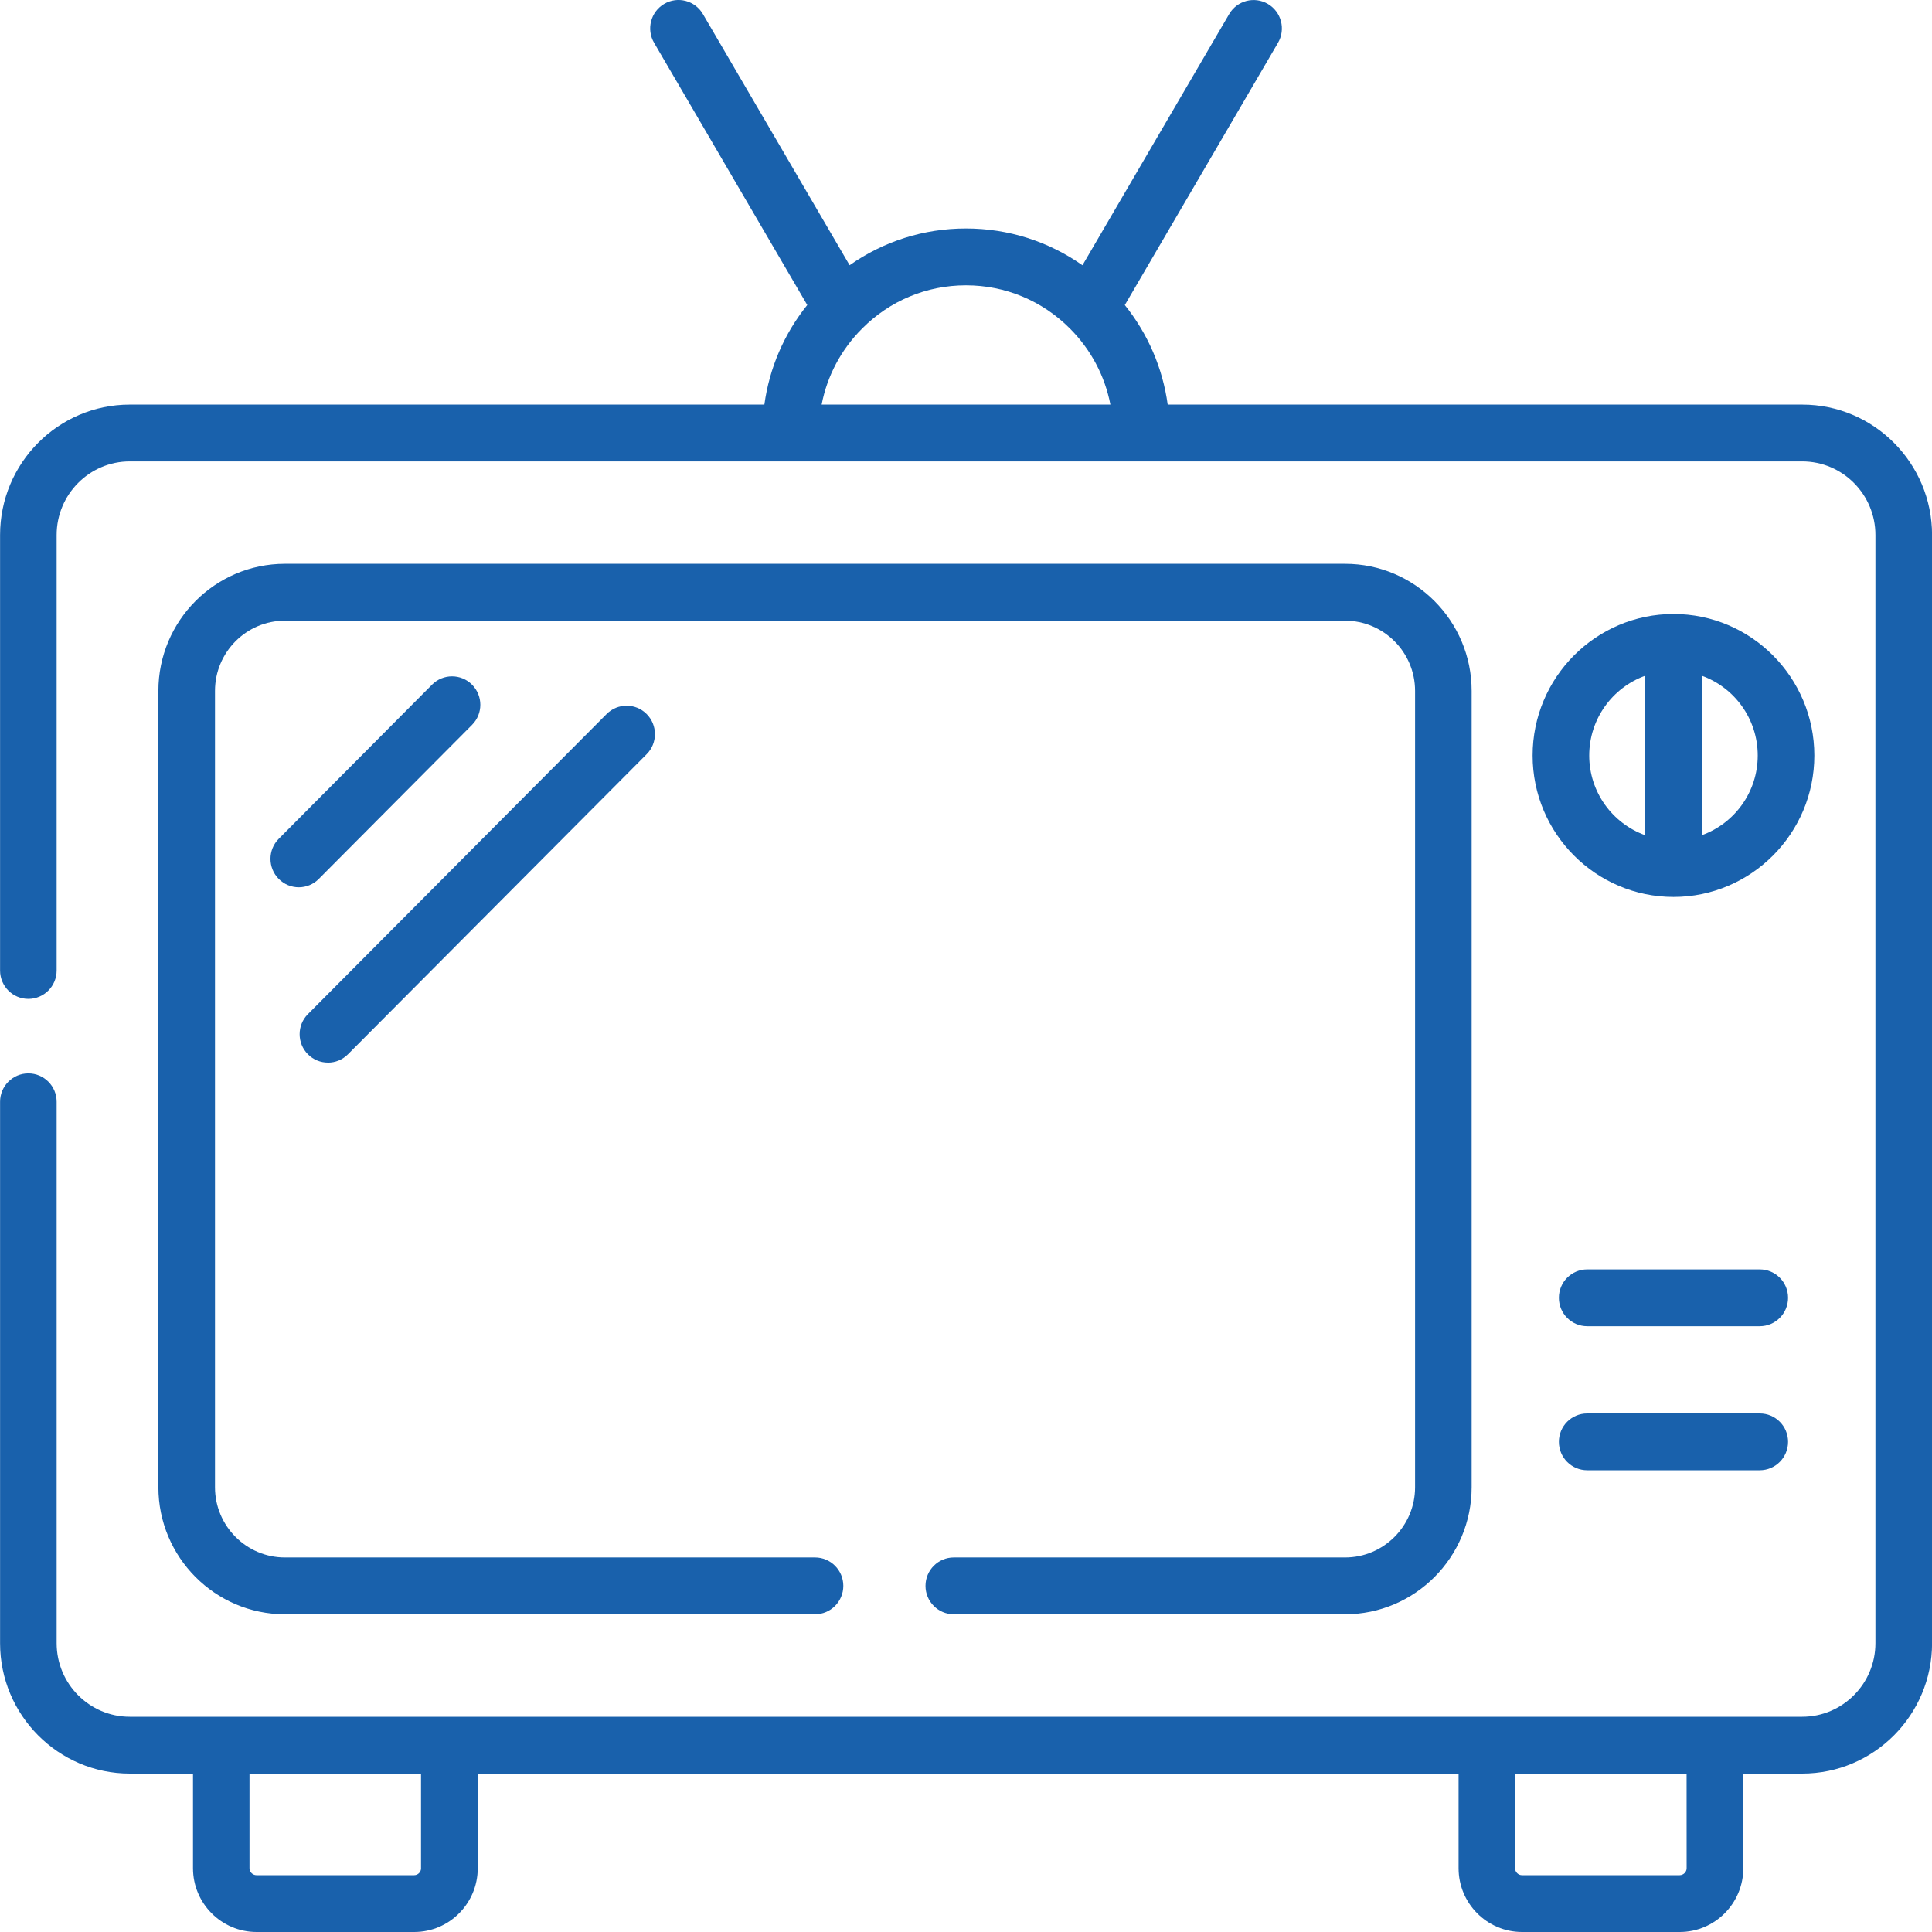 <svg height="50" viewBox="0 0 50 50" width="50" xmlns="http://www.w3.org/2000/svg"><g fill="#1961ac"><path d="m12.217 18.759c.286-.287.285-.753-.001-1.04-.286-.287-.75-.287-1.036.001l-3.966 3.988c-.286.287-.285.753.001 1.04.143.143.33.215.517.215.188 0 .375-.072.518-.216z"/><path d="m8.487 27.501c.188 0 .375-.072.518-.216l7.73-7.766c.286-.287.286-.753-0-1.04-.286-.287-.75-.287-1.036 0l-7.73 7.766c-.286.287-.286.753 0 1.04.143.144.33.215.518.215z"/><path d="m45.543 32.852h-4.467c-.404 0-.732.329-.732.735 0 .406.328.735.732.735h4.467c.404 0 .732-.329.732-.735 0-.406-.328-.735-.732-.735z"/><path d="m45.543 36.58h-4.467c-.404 0-.732.329-.732.735 0 .406.328.735.732.735h4.467c.404 0 .732-.329.732-.735 0-.406-.328-.735-.732-.735z"/><path d="m34.81 40.307h-10.126c-.404 0-.732.329-.732.735s.328.735.732.735h10.126c1.807 0 3.276-1.475 3.276-3.289v-20.608c0-1.813-1.47-3.289-3.276-3.289h-27.437c-1.805 0-3.274 1.475-3.274 3.289v20.608c0 1.813 1.469 3.289 3.274 3.289h13.72c.404 0 .732-.329.732-.735s-.328-.735-.732-.735h-13.72c-.997 0-1.809-.816-1.809-1.818v-20.608c0-1.002.812-1.818 1.809-1.818h27.437c.999 0 1.812.815 1.812 1.818v20.608c0 1.003-.813 1.818-1.812 1.818z"/><path d="m46.64 10.471h-16.42c-.13-.945-.511-1.83-1.11-2.576l3.964-6.787c.205-.35.088-.801-.261-1.006-.349-.205-.798-.088-1.002.262l-3.797 6.501c-.878-.618-1.92-.952-3.014-.952-.001 0-.001 0-.002 0-1.093 0-2.133.334-3.01.951l-3.797-6.501c-.205-.35-.653-.468-1.002-.262s-.466.656-.261 1.006l3.964 6.787c-.599.745-.98 1.63-1.11 2.577h-16.423c-1.851 0-3.357 1.514-3.357 3.375v11.27c0 .406.328.735.732.735.404 0 .732-.329.732-.735v-11.27c0-1.05.849-1.905 1.892-1.905h17.104 9.077 17.102c1.045 0 1.895.854 1.895 1.905v28.679c0 1.05-.85 1.905-1.895 1.905h-2.257-5.904-26.849-5.904-2.369c-1.043 0-1.892-.854-1.892-1.905v-14.011c0-.406-.328-.735-.732-.735-.404 0-.732.329-.732.735v14.011c0 1.861 1.506 3.375 3.357 3.375h1.636v2.45c0 .91.738 1.65 1.645 1.65h4.081c.906 0 1.643-.74 1.643-1.65v-2.45h25.384v2.45c0 .91.737 1.65 1.643 1.65h4.081c.907 0 1.645-.74 1.645-1.65v-2.45h1.525c1.853 0 3.36-1.514 3.36-3.375v-28.679c0-1.861-1.507-3.375-3.36-3.375zm-25.376 0c.143-.741.502-1.422 1.046-1.966 0-0.0.001-.001.001-.001.717-.722 1.672-1.12 2.687-1.12h.002c1.016 0 1.972.398 2.691 1.12.544.546.903 1.227 1.046 1.967h-7.472zm-10.367 37.88c0 .097-.081.179-.178.179h-4.081c-.098 0-.181-.082-.181-.179v-2.45h4.439v2.45zm32.753 0c0 .097-.083.179-.181.179h-4.081c-.096 0-.178-.082-.178-.179v-2.45h4.439z"/><path d="m43.311 15.89c-2.011 0-3.647 1.643-3.647 3.663 0 2.018 1.636 3.66 3.647 3.66 2.009 0 3.644-1.642 3.644-3.66 0-2.02-1.635-3.663-3.644-3.663zm-2.182 3.663c0-.951.606-1.762 1.449-2.065v4.128c-.844-.303-1.449-1.113-1.449-2.063zm2.914 2.062v-4.127c.842.303 1.447 1.114 1.447 2.065 0 .949-.604 1.759-1.447 2.062z"/></g></svg>